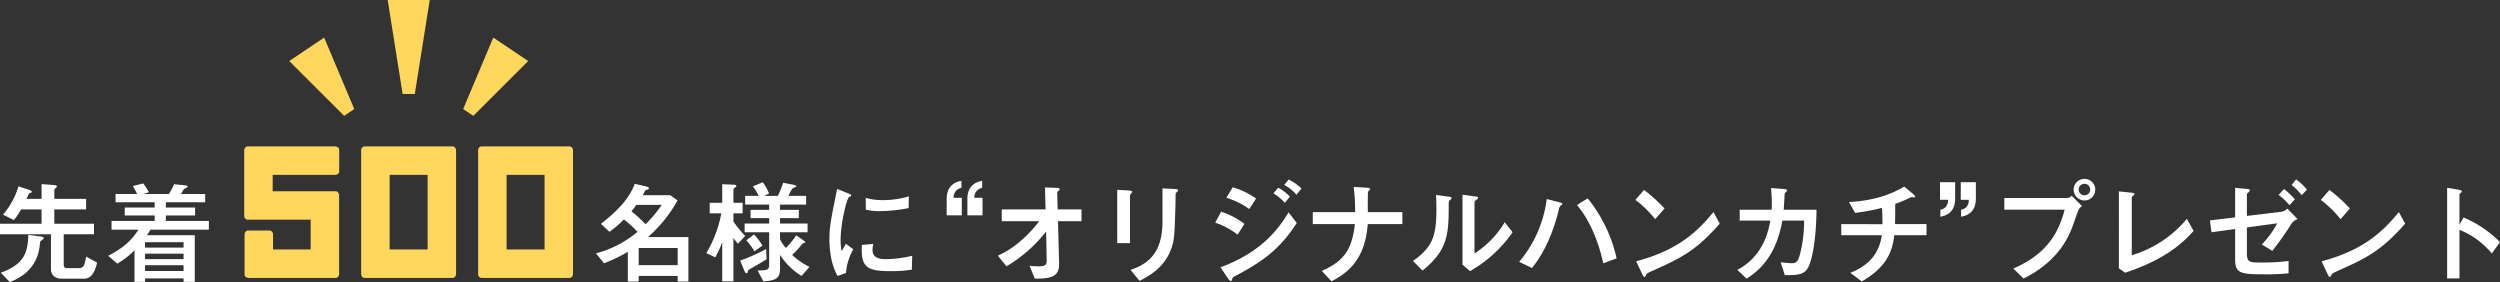 <svg xmlns="http://www.w3.org/2000/svg" width="962.18" height="108.578" viewBox="0 0 962.18 108.578"><rect x="0" y="0" width="962.18" height="108.578" fill="#333333" stroke="none"/><defs><style>.cls-1{fill:#fff;}.cls-2{fill:#ffd75c;}</style></defs><g id="レイヤー_2" data-name="レイヤー 2"><g id="文字"><path class="cls-1" d="M8.1,80.6A25.856,25.856,0,0,1,5.345,84.7L1.164,82.628A30.543,30.543,0,0,0,7.113,71.722l4.31,1.423c.56.172.819.474.819.689s-.259.3-.776.475c-.258.086-.344.3-.517.6-.129.259-.647,1.423-.776,1.638h5.819V70.86l4.656.345c.431.043,1.25.129,1.25.56,0,.216-.086.259-.517.69a1.116,1.116,0,0,0-.474,1.121V76.55H33.148V80.6H20.907V86.12H36.166v4.052H24.527v11.681c0,1.164.647,1.337,1.25,1.337h4.57c2.026,0,2.284-1.466,2.8-4.44l4.225,2.327c-1.379,6.165-4.009,6.165-5.129,6.165H23.622c-2.371,0-4.009-1.38-4.009-3.707V90.172H0V86.12H15.992V80.6ZM.3,104.957c9.268-3.319,10.388-8.061,10.6-14.57l4.483.6c.6.086,1.465.215,1.465.646,0,.259-.172.388-.9.905-.517.345-.56.733-.6,1.466-.906,10.216-8.664,13.363-11.553,14.57Z"/><path class="cls-1" d="M42.93,88.4V85.042h16.6V82.93H48.017V79.869H59.526V77.843H44.482v-3.19h8.276a32,32,0,0,0-1.638-3.06l4.009-.992a20.228,20.228,0,0,1,2.156,3.406l-2.113.646h9.786a18.035,18.035,0,0,0,2.025-3.75l4.4.431c.431.043.776.13.776.431,0,.345-.259.474-.948.776-.431.173-.518.3-.949,1.078a8.149,8.149,0,0,1-.6,1.034h9.311v3.19H63.836v2.026H75.087V82.93H63.836v2.112H80.389V88.4H57.931a16.445,16.445,0,0,1-1.422,2.112H74.958v17.976H70.647v-1.337H55.819v1.337H51.767V96.336a31.359,31.359,0,0,1-6.639,5.129l-3.491-3.017c6.294-3.19,9.354-6.466,11.639-10.044Zm27.717,4.828H55.819V95.3H70.647Zm0,4.4H55.819v2.112H70.647Zm0,4.44H55.819v2.241H70.647Z"/><path class="cls-2" d="M104.943,67.306v6.3h24.19a1.2,1.2,0,0,1,1.011.489,1.557,1.557,0,0,1,.371.926v30.525a1.562,1.562,0,0,1-.371.926,1.2,1.2,0,0,1-1.011.489H95.543a1.562,1.562,0,0,1-.927-.371,1.2,1.2,0,0,1-.488-1.011V90.149a1.608,1.608,0,0,1,.353-.927,1.194,1.194,0,0,1,1.028-.489H103.7a1.192,1.192,0,0,1,1.028.489,1.6,1.6,0,0,1,.354.927v5.862h14.487V84.556H95.375a1.189,1.189,0,0,1-1.028-.489,1.6,1.6,0,0,1-.354-.926V57.771a1.6,1.6,0,0,1,.354-.926,1.189,1.189,0,0,1,1.028-.489h33.758a1.6,1.6,0,0,1,.927.354,1.19,1.19,0,0,1,.488,1.027v8.187a1.191,1.191,0,0,1-.488,1.028,1.6,1.6,0,0,1-.927.354h-24.19Z"/><path class="cls-2" d="M175.526,57.771v47.775a1.56,1.56,0,0,1-.37.926,1.205,1.205,0,0,1-1.011.489H140.386a1.194,1.194,0,0,1-1.028-.489,1.608,1.608,0,0,1-.353-.926V57.771a1.6,1.6,0,0,1,.353-.926,1.192,1.192,0,0,1,1.028-.489h33.759a1.2,1.2,0,0,1,1.011.489A1.555,1.555,0,0,1,175.526,57.771Zm-10.949,38.24v-28.7H149.955V96.011Z"/><path class="cls-2" d="M220.538,57.771v47.775a1.555,1.555,0,0,1-.371.926,1.2,1.2,0,0,1-1.01.489H185.4a1.192,1.192,0,0,1-1.028-.489,1.608,1.608,0,0,1-.353-.926V57.771a1.6,1.6,0,0,1,.353-.926,1.189,1.189,0,0,1,1.028-.489h33.759a1.2,1.2,0,0,1,1.01.489A1.551,1.551,0,0,1,220.538,57.771Zm-10.95,38.24v-28.7H194.966V96.011Z"/><path class="cls-1" d="M229.348,97.5a40.4,40.4,0,0,0,15.993-8.277,37.384,37.384,0,0,0-5.216-4.741,44.057,44.057,0,0,1-5.561,4.741l-3.276-3.06c7.242-5.69,10.992-10.13,13.018-15.432l4.569,1.077c.475.13.863.345.863.69,0,.3-.173.431-.992.6-.345.043-.431.3-.948,1.25l-.431.776h10.6l2.8,2.026a53.318,53.318,0,0,1-11.38,14.1h15.561v17.113h-4.138v-2.155h-15v2.155h-4.181V96.939a64.93,64.93,0,0,1-9.139,4.4ZM244.91,78.835c-.517.776-1.38,1.9-1.9,2.5a52.217,52.217,0,0,1,5.474,4.957,49.488,49.488,0,0,0,6.208-7.457Zm15.906,16.6h-15v6.595h15Z"/><path class="cls-1" d="M273.141,82.111V78.059h4.827V70.9l4.182.173c1.163.043,1.25.258,1.25.474,0,.258-.087.3-.819.862a1.023,1.023,0,0,0-.3.862v4.785h3.535v4.052h-3.535v3.147a44.97,44.97,0,0,0,4.526,5.56L284,93.793a19.448,19.448,0,0,1-1.724-2.242v16.725h-4.311V93.232a41.64,41.64,0,0,1-2.672,5.819l-3.448-1.638a46.844,46.844,0,0,0,5.776-15.3Zm11.725,18.19a73.628,73.628,0,0,0,10-4.439l.173,3.922c-1.6.992-3.923,2.371-6.122,3.578-.646.388-.991.6-1.077,1.078-.13.474-.173.733-.474.733-.431,0-.733-.6-.863-.949Zm24.354-7.8c.431.3.69.474.69.733,0,.173-.215.216-.474.3a1.209,1.209,0,0,0-.733.431,33.556,33.556,0,0,1-3.836,4.138,26.067,26.067,0,0,0,6.681,4.613l-3.06,3.491a26.3,26.3,0,0,1-8.277-8.1v5.216c0,3.793-1.6,4.7-6.422,4.957l-2.2-4.181c3.492-.043,4.44-.129,4.44-2.112V89.4h-9.44V86.033h9.44V83.964h-7.155V80.775h7.155V78.749h-9.225V75.386h5.216a22.561,22.561,0,0,0-2.241-3.664l3.793-1.595a20.047,20.047,0,0,1,2.414,4.354l-1.94.905h5.345a49.837,49.837,0,0,0,2.026-5.043l3.793.733c.561.129,1.25.3,1.25.6a.326.326,0,0,1-.172.3,9.717,9.717,0,0,1-1.034.345c-.518.3-1.552,2.5-1.854,3.06h6.854v3.363H300.211v2.026h7.242v3.189h-7.242v2.069h10.6V89.4h-10.6v2.672a14.339,14.339,0,0,0,2.242,3.363,32.508,32.508,0,0,0,4.008-4.871Zm-19.01-2.284a24.043,24.043,0,0,1,3.233,4.31l-3.06,2.2a25.527,25.527,0,0,0-3.147-4.225Z"/><path class="cls-1" d="M322.364,106.207c-2.327-4.009-3.147-9.44-3.147-14.139,0-4.784.561-7.457,2.975-19.354l4.267,1.724c.862.345,1.121.474,1.121.819,0,.086,0,.215-.086.259a4.018,4.018,0,0,1-.647.258c-.862.345-3.319,9.958-3.319,16.6a27.226,27.226,0,0,0,.345,4.268,26.966,26.966,0,0,0,1.681-2.845l2.845,2.155a21.87,21.87,0,0,0-2.8,9.1Zm28.579-2.414a53.638,53.638,0,0,1-8.621.56c-9.052,0-11.035-1.9-10.6-10.086l4.4-.388a8.927,8.927,0,0,0-.3,2.371c0,2.241,1.423,3.491,5.13,3.491a45.428,45.428,0,0,0,10.13-1.293Zm-1.25-23.708a57.067,57.067,0,0,1-10.9,1.164,20.857,20.857,0,0,1-5.561-.561l-.043-4.526a23.55,23.55,0,0,0,6.595.862,34.059,34.059,0,0,0,10-1.465Z"/><path class="cls-1" d="M364.347,82.887V76.55c0-5.949,4.484-6.724,5.691-6.94v2.673a3.7,3.7,0,0,0-3.018,3.836h3.147v6.768Zm7.975,0V76.55c0-5.949,4.483-6.724,5.69-6.94v2.673A3.694,3.694,0,0,0,375,76.119h3.146v6.768Z"/><path class="cls-1" d="M384.043,98.405c8.191-3.621,13.794-10.518,15.95-13.277H385.552V80.6h16.855l-.216-8.449,3.966.13c1.466.043,1.638.043,1.638.517,0,.3-.129.474-.474.69-.431.3-.431.474-.431.775l.172,6.337h9.182v4.526h-9.053l.432,16.251c.129,4.828-2.63,5.949-9.354,5.863l-2.026-4.958a32.677,32.677,0,0,0,3.319.216c2.974,0,3.319-.647,3.276-2.5l-.216-10.906A54.555,54.555,0,0,1,387.363,102.5Z"/><path class="cls-1" d="M429.991,73.059l3.88.215c1.379.086,1.9.173,1.9.56,0,.216-.862,1.035-.862,1.294V93.577h-4.914Zm17.415-.561,4.31.216c1.121.043,1.681.043,1.681.646,0,.173-.258.388-.646.733-.3.3-.3.345-.3,1.121,0,3.491-.259,12.889-.6,15.992-1.25,10.647-9.44,14.915-13.277,16.9l-3.448-4.225c6.034-2.112,12.285-5.819,12.285-18.492Z"/><path class="cls-1" d="M476.327,90.3a29.97,29.97,0,0,0-8.621-4.612l2.284-4.225a30.34,30.34,0,0,1,8.967,4.7Zm-6.6,12.587c14.14-5.259,21.381-13.018,26.209-21.165l3.147,4.095c-7.242,11.337-15.044,15.777-24.01,20.605a1.333,1.333,0,0,0-.862,1.077c-.044.216-.173.647-.518.647-.387,0-.862-.69-.991-.862ZM480.81,80.43a31.552,31.552,0,0,0-8.794-4.311l2.414-4.052a30.6,30.6,0,0,1,9.009,4.354Zm13.665-2.371a17.938,17.938,0,0,0-4.4-3.664l1.9-2.156a20.606,20.606,0,0,1,4.483,3.406Zm4.525-3.1a16.654,16.654,0,0,0-4.741-3.793l1.724-2.069a19.56,19.56,0,0,1,4.914,3.448Z"/><path class="cls-1" d="M526.413,86.249c-1.121,14.958-9.01,19.312-13.967,22.027l-3.707-4.009c7.888-3.534,11.553-7.5,12.717-18.018H505.248V81.637h16.294a70.065,70.065,0,0,0-.561-9.7l4.828.3c1.25.087,1.509.259,1.509.561,0,.215-.819.905-.819,1.121-.043.172-.129,5.56-.043,7.716h13.276v4.612Z"/><path class="cls-1" d="M543.824,100.431c7.717-5.388,9.009-10,9.009-19.872,0-2.629-.086-4.224-.129-5.518l4.569.6c1.38.172,1.38.3,1.38.56a1.2,1.2,0,0,1-.517.776c-.475.431-.561.474-.561,1.724-.043,11.036-.086,17.372-10.087,25.433Zm19.053-25.476,4.44.6c1.379.172,1.552.172,1.552.56,0,.3-.129.388-.733.819-.646.474-.646.69-.646,1.035v19.57a36.121,36.121,0,0,0,11.638-12.027l3.018,3.88a49.7,49.7,0,0,1-16.381,14.957l-2.888-2.5Z"/><path class="cls-1" d="M584.685,100.776A46.362,46.362,0,0,0,595.29,76.593l4.482,1.164c.906.216,1.509.345,1.509.776,0,.172-.129.3-.517.56-.517.3-.56.474-.949,2.113-.732,2.931-3.491,13.793-10.216,21.941Zm32.373.56c-1.983-9.052-5.6-17.156-10.13-22.415l4.138-2.586a56.151,56.151,0,0,1,11.122,23.1Z"/><path class="cls-1" d="M637.013,84.352a41.061,41.061,0,0,0-7.587-7.414l3.32-3.836a59.244,59.244,0,0,1,7.888,7.155Zm24.872,1.725c-9.44,10.733-15.174,13.319-25.777,18.1-2.112.948-2.328,1.078-2.587,1.638-.172.431-.3.733-.646.733s-.431-.173-.992-1.379l-2.155-4.613c17.717-4.655,24.786-13.061,29.743-18.923Z"/><path class="cls-1" d="M686.107,72.714c.819.043,1.725.129,1.725.646,0,.216-.863.862-.949,1.078,0,.043-.3,5.3-.387,6.293h12.629c-.129,13.32-2.112,19.57-2.672,20.993-1.509,3.88-3.621,4.181-9.527,4.181l-1.594-4.957c2.2.259,4.008.345,4.18.345,1.38,0,2.371-.172,3.148-3.061a49.461,49.461,0,0,0,1.68-13.319h-8.362c-1.682,9.483-5.6,17.242-13.751,22.329l-3.578-3.363c9.526-5.086,11.768-13.837,12.717-18.966H669.554V80.731h12.285c.043-.56.087-1.293.087-2.543,0-2.241-.173-4.354-.3-5.819Z"/><path class="cls-1" d="M724.511,86.292c0-2.155-.043-3.75-.172-6.293a79.889,79.889,0,0,1-10.388,1.939l-2.285-4.181c10.647-.56,17.243-3.578,21.209-5.949l3.016,2.5c.432.344,1.207,1.034,1.207,1.379,0,.043-.043.3-.431.3-.172,0-.819-.13-.948-.13a5.115,5.115,0,0,0-.862.345,37.859,37.859,0,0,1-5.432,2.242c0,2.672,0,5.086-.086,7.8h12.114v4.267H729.038c-.647,6.337-3.061,12.415-12.5,17.8L712.14,105c8.191-3.233,11.251-8.449,12.113-14.484h-15.6V86.249Z"/><path class="cls-1" d="M752.484,70.127v6.337c0,5.992-4.483,6.724-5.69,6.94V80.731c2.759-.517,2.931-2.8,3.018-3.836h-3.147V70.127Zm7.974,0v6.337c0,5.992-4.482,6.724-5.689,6.94V80.731c2.759-.517,2.931-2.8,3.018-3.836h-3.148V70.127Z"/><path class="cls-1" d="M771.407,80.688V76.205H795.2a2.532,2.532,0,0,0,2.112-.862l4.009,3.966c-1.207.862-1.207.862-3.061,6.164-1.68,4.871-5.387,14.742-19.44,21.725l-3.966-3.836c12.63-5.518,17.2-13.1,19.785-22.674Zm26.682-7.759a4.161,4.161,0,1,1,4.095,4.225A4.194,4.194,0,0,1,798.089,72.929Zm6.38,0a2.22,2.22,0,1,0-2.242,2.242A2.224,2.224,0,0,0,804.469,72.929Z"/><path class="cls-1" d="M815.5,73.662l4.267.431c1.035.086,1.725.172,1.725.647,0,.215-.173.344-.388.517-.6.388-.647.474-.647.776v22.2a43.83,43.83,0,0,0,21.209-14.009l2.585,4.655c-4.353,4.871-11.207,11.079-26.337,16.079l-2.414-1.681Z"/><path class="cls-1" d="M864.767,83.1l12.889-1.552a4.279,4.279,0,0,0,2.716-1.25l3.878,4.009a5.241,5.241,0,0,0-2.8,2.544,116.486,116.486,0,0,1-6.9,9.7L870.5,94.094a35.179,35.179,0,0,0,5.949-8.147l-11.682,1.595v9.915c0,3.577,1.121,3.577,5.647,3.577a76.359,76.359,0,0,0,10.388-.6v4.742a77.254,77.254,0,0,1-9.914.388c-8.492,0-10.647-.432-10.647-5.691V88.146l-9.1,1.25-.6-4.569,9.7-1.164V72.283l4.138.388c1.293.129,1.465.129,1.465.56a1.227,1.227,0,0,1-.559.862c-.518.388-.518.517-.518.905Zm16.38-4.138A26,26,0,0,0,876.966,75l2.113-2.241a31.666,31.666,0,0,1,4.18,3.966Zm4.7-3.836a20.659,20.659,0,0,0-3.88-3.923l1.725-2.155a18.893,18.893,0,0,1,4.181,3.965Z"/><path class="cls-1" d="M900.8,84.352a41.013,41.013,0,0,0-7.586-7.414l3.319-3.836a59.181,59.181,0,0,1,7.888,7.155Zm24.872,1.725C916.233,96.81,910.5,99.4,899.9,104.181c-2.112.948-2.327,1.078-2.586,1.638-.173.431-.3.733-.646.733s-.432-.173-.992-1.379l-2.156-4.613C911.232,95.905,918.3,87.5,923.259,81.637Z"/><path class="cls-1" d="M948.127,83.706a42.808,42.808,0,0,1,14.053,9.483l-3.146,4.354a31.35,31.35,0,0,0-12.458-9.1v18.708h-4.742V72.283l3.88.646c1.293.216,1.767.388,1.767.733a.842.842,0,0,1-.388.56c-.517.431-.517.475-.517.733V86.508Z"/><polygon class="cls-2" points="165.393 0 159.648 36.169 154.957 36.169 149.212 0 165.393 0"/><polygon class="cls-2" points="124.751 14.46 136.343 41.974 132.451 44.593 111.327 23.494 124.751 14.46"/><polygon class="cls-2" points="203.278 23.494 182.154 44.593 178.262 41.974 189.854 14.46 203.278 23.494"/></g></g></svg>